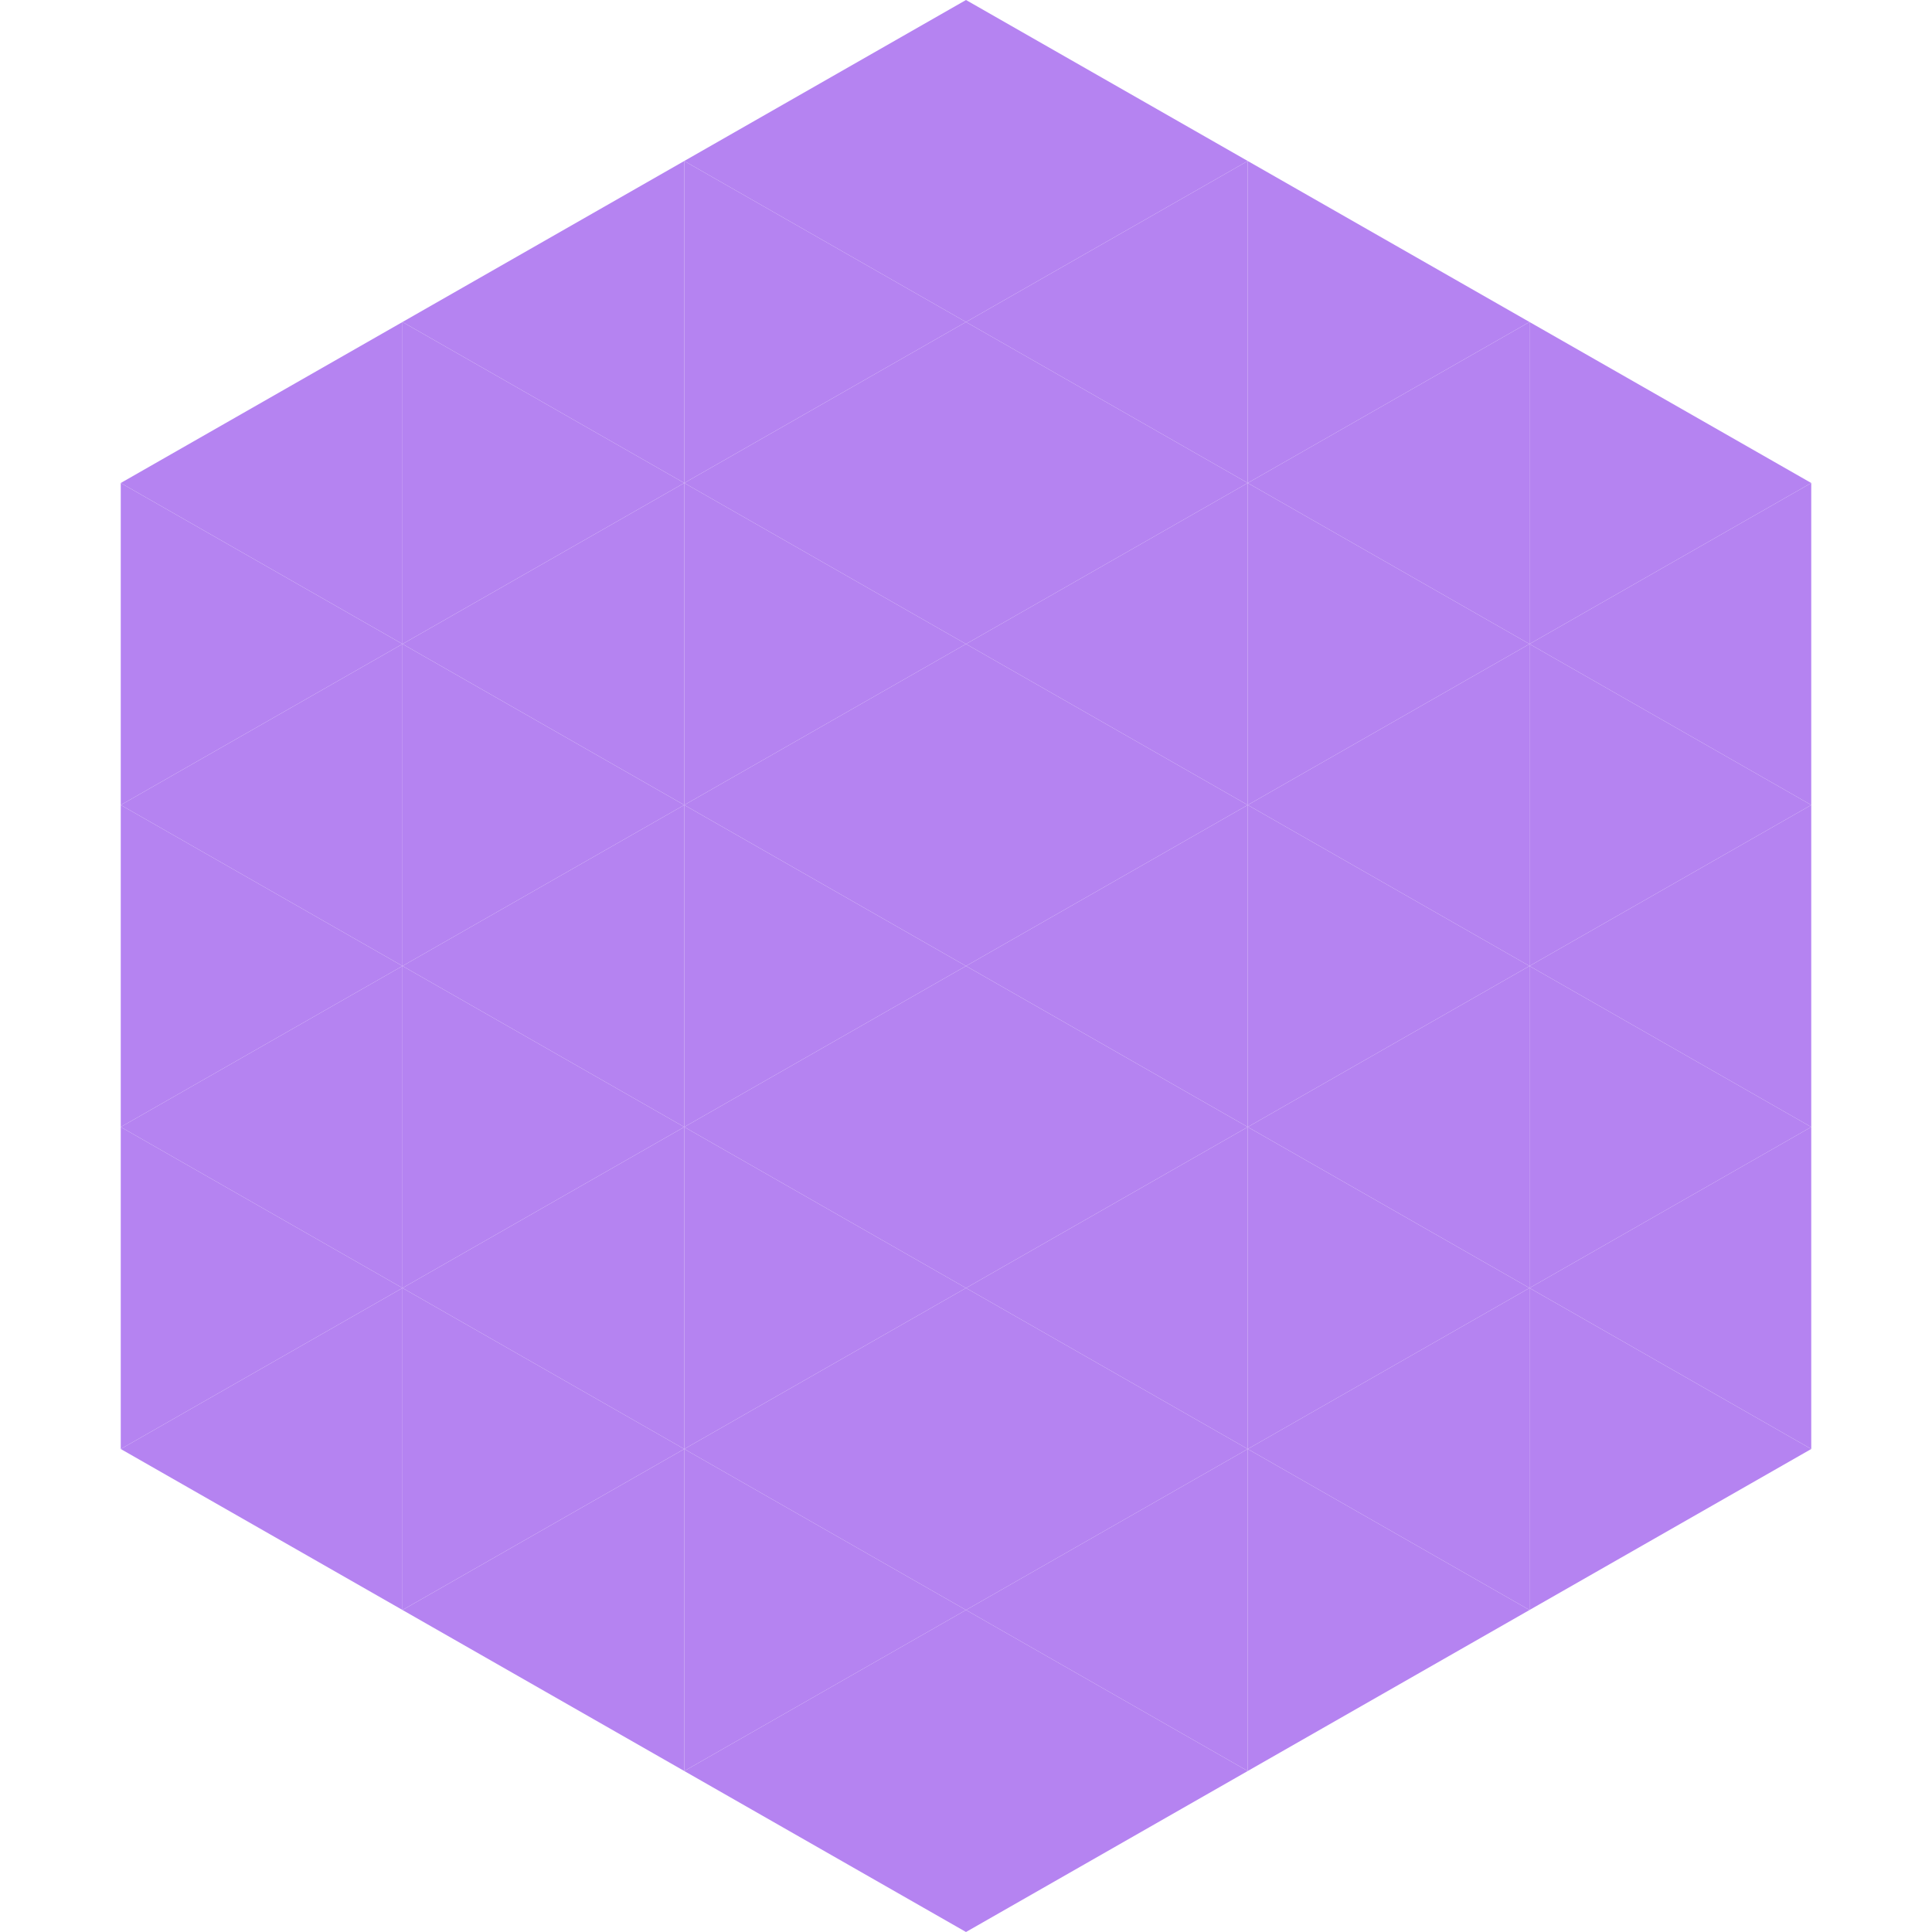 <?xml version="1.0"?>
<!-- Generated by SVGo -->
<svg width="240" height="240"
     xmlns="http://www.w3.org/2000/svg"
     xmlns:xlink="http://www.w3.org/1999/xlink">
<polygon points="50,40 15,60 50,80" style="fill:rgb(181,131,241)" />
<polygon points="190,40 225,60 190,80" style="fill:rgb(181,131,241)" />
<polygon points="15,60 50,80 15,100" style="fill:rgb(181,131,241)" />
<polygon points="225,60 190,80 225,100" style="fill:rgb(181,131,241)" />
<polygon points="50,80 15,100 50,120" style="fill:rgb(181,131,241)" />
<polygon points="190,80 225,100 190,120" style="fill:rgb(181,131,241)" />
<polygon points="15,100 50,120 15,140" style="fill:rgb(181,131,241)" />
<polygon points="225,100 190,120 225,140" style="fill:rgb(181,131,241)" />
<polygon points="50,120 15,140 50,160" style="fill:rgb(181,131,241)" />
<polygon points="190,120 225,140 190,160" style="fill:rgb(181,131,241)" />
<polygon points="15,140 50,160 15,180" style="fill:rgb(181,131,241)" />
<polygon points="225,140 190,160 225,180" style="fill:rgb(181,131,241)" />
<polygon points="50,160 15,180 50,200" style="fill:rgb(181,131,241)" />
<polygon points="190,160 225,180 190,200" style="fill:rgb(181,131,241)" />
<polygon points="15,180 50,200 15,220" style="fill:rgb(255,255,255); fill-opacity:0" />
<polygon points="225,180 190,200 225,220" style="fill:rgb(255,255,255); fill-opacity:0" />
<polygon points="50,0 85,20 50,40" style="fill:rgb(255,255,255); fill-opacity:0" />
<polygon points="190,0 155,20 190,40" style="fill:rgb(255,255,255); fill-opacity:0" />
<polygon points="85,20 50,40 85,60" style="fill:rgb(181,131,241)" />
<polygon points="155,20 190,40 155,60" style="fill:rgb(181,131,241)" />
<polygon points="50,40 85,60 50,80" style="fill:rgb(181,131,241)" />
<polygon points="190,40 155,60 190,80" style="fill:rgb(181,131,241)" />
<polygon points="85,60 50,80 85,100" style="fill:rgb(181,131,241)" />
<polygon points="155,60 190,80 155,100" style="fill:rgb(181,131,241)" />
<polygon points="50,80 85,100 50,120" style="fill:rgb(181,131,241)" />
<polygon points="190,80 155,100 190,120" style="fill:rgb(181,131,241)" />
<polygon points="85,100 50,120 85,140" style="fill:rgb(181,131,241)" />
<polygon points="155,100 190,120 155,140" style="fill:rgb(181,131,241)" />
<polygon points="50,120 85,140 50,160" style="fill:rgb(181,131,241)" />
<polygon points="190,120 155,140 190,160" style="fill:rgb(181,131,241)" />
<polygon points="85,140 50,160 85,180" style="fill:rgb(181,131,241)" />
<polygon points="155,140 190,160 155,180" style="fill:rgb(181,131,241)" />
<polygon points="50,160 85,180 50,200" style="fill:rgb(181,131,241)" />
<polygon points="190,160 155,180 190,200" style="fill:rgb(181,131,241)" />
<polygon points="85,180 50,200 85,220" style="fill:rgb(181,131,241)" />
<polygon points="155,180 190,200 155,220" style="fill:rgb(181,131,241)" />
<polygon points="120,0 85,20 120,40" style="fill:rgb(181,131,241)" />
<polygon points="120,0 155,20 120,40" style="fill:rgb(181,131,241)" />
<polygon points="85,20 120,40 85,60" style="fill:rgb(181,131,241)" />
<polygon points="155,20 120,40 155,60" style="fill:rgb(181,131,241)" />
<polygon points="120,40 85,60 120,80" style="fill:rgb(181,131,241)" />
<polygon points="120,40 155,60 120,80" style="fill:rgb(181,131,241)" />
<polygon points="85,60 120,80 85,100" style="fill:rgb(181,131,241)" />
<polygon points="155,60 120,80 155,100" style="fill:rgb(181,131,241)" />
<polygon points="120,80 85,100 120,120" style="fill:rgb(181,131,241)" />
<polygon points="120,80 155,100 120,120" style="fill:rgb(181,131,241)" />
<polygon points="85,100 120,120 85,140" style="fill:rgb(181,131,241)" />
<polygon points="155,100 120,120 155,140" style="fill:rgb(181,131,241)" />
<polygon points="120,120 85,140 120,160" style="fill:rgb(181,131,241)" />
<polygon points="120,120 155,140 120,160" style="fill:rgb(181,131,241)" />
<polygon points="85,140 120,160 85,180" style="fill:rgb(181,131,241)" />
<polygon points="155,140 120,160 155,180" style="fill:rgb(181,131,241)" />
<polygon points="120,160 85,180 120,200" style="fill:rgb(181,131,241)" />
<polygon points="120,160 155,180 120,200" style="fill:rgb(181,131,241)" />
<polygon points="85,180 120,200 85,220" style="fill:rgb(181,131,241)" />
<polygon points="155,180 120,200 155,220" style="fill:rgb(181,131,241)" />
<polygon points="120,200 85,220 120,240" style="fill:rgb(181,131,241)" />
<polygon points="120,200 155,220 120,240" style="fill:rgb(181,131,241)" />
<polygon points="85,220 120,240 85,260" style="fill:rgb(255,255,255); fill-opacity:0" />
<polygon points="155,220 120,240 155,260" style="fill:rgb(255,255,255); fill-opacity:0" />
</svg>

